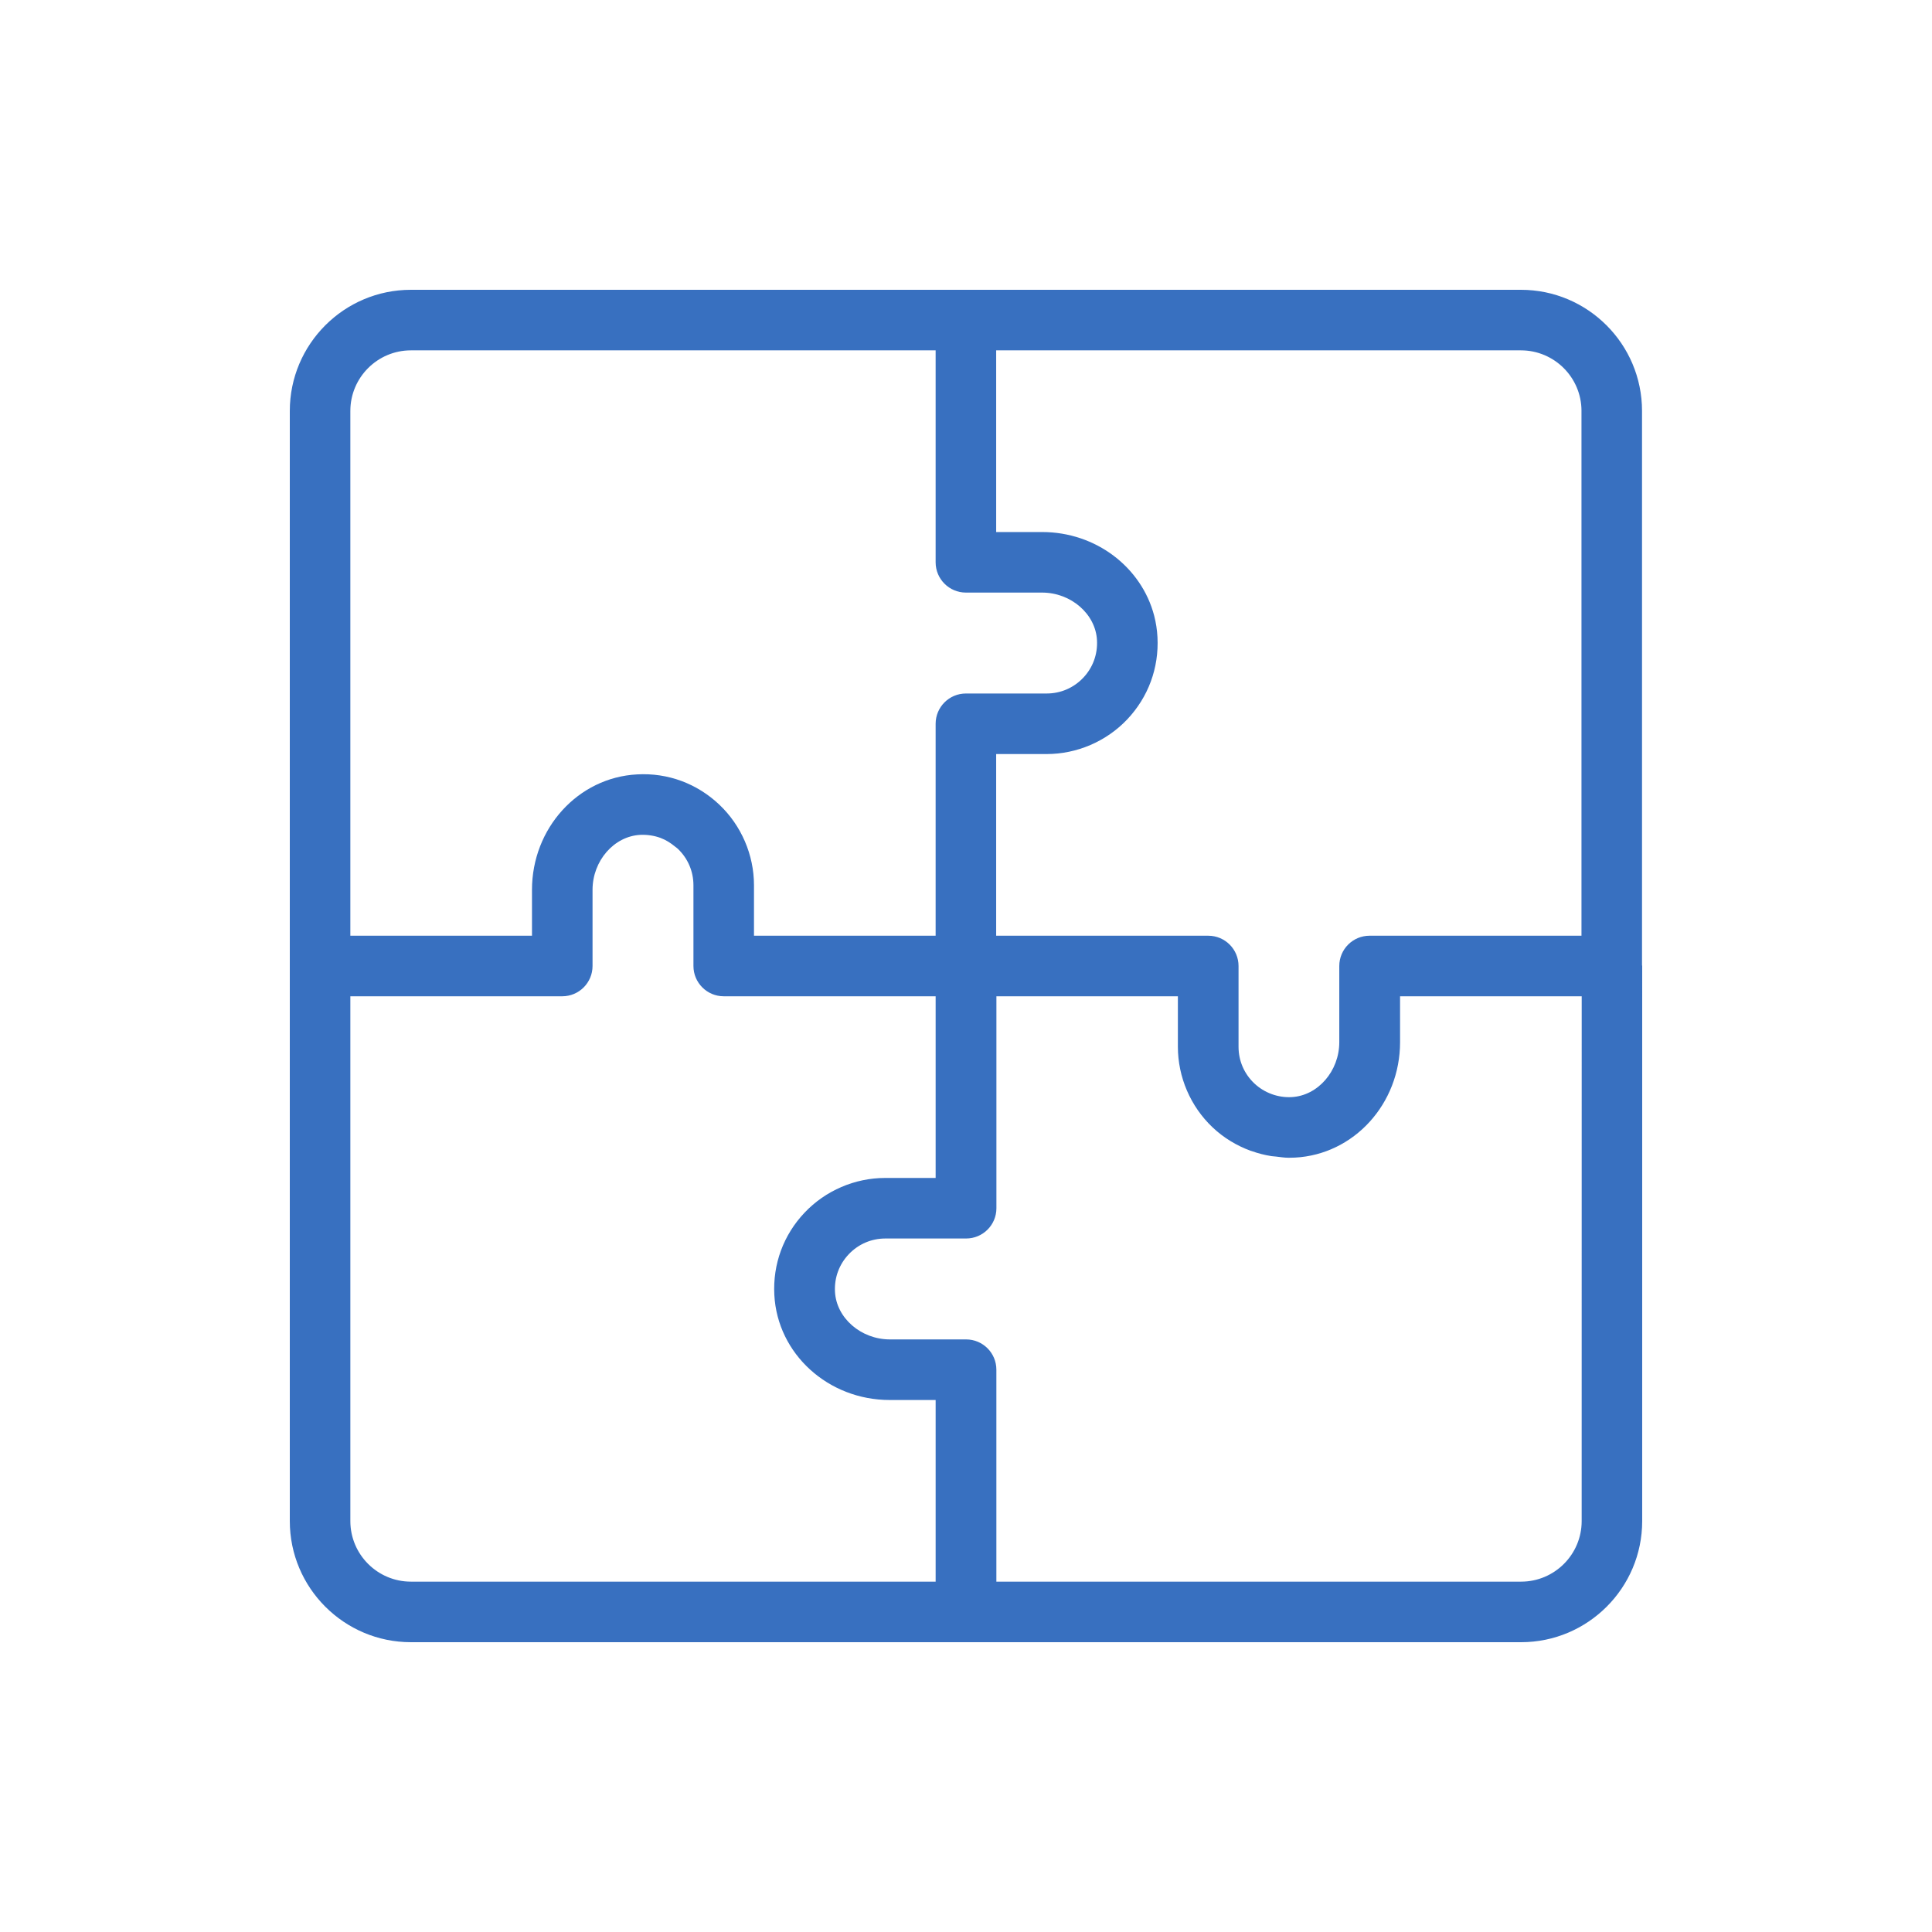<svg width="1000" height="1000" viewBox="0 0 1000 1000" fill="none" xmlns="http://www.w3.org/2000/svg">
<rect width="1000" height="1000" fill="white"/>
<path d="M849.91 499.549V212.688C849.91 178.115 821.799 150 787.231 150H212.679C178.111 150 150 178.115 150 212.688V787.312C150 821.885 178.111 850 212.679 850H499.951C499.967 850 499.984 849.984 499.997 849.984C500.013 849.984 500.029 850 500.042 850H787.314C821.882 850 849.993 821.885 849.993 787.312L850 500C850 499.843 849.922 499.703 849.905 499.546L849.91 499.549ZM818.571 212.688V484.328H708.882C700.218 484.328 693.212 491.348 693.212 500V539.432C693.212 554.398 682.149 567.138 668.532 567.86C661.559 568.236 654.462 565.712 649.213 560.746C643.964 555.763 641.065 549.037 641.065 541.799V500C641.065 491.348 634.059 484.328 625.395 484.328H515.614V390.296H541.737C557.424 390.296 572.623 383.76 583.419 372.384C594.355 360.833 599.935 345.696 599.105 329.773C598.903 325.966 598.322 322.25 597.398 318.679C590.879 293.665 567.295 275.378 539.374 275.378H515.617V181.346L787.236 181.343C804.519 181.343 818.576 195.398 818.576 212.687L818.571 212.688ZM181.34 212.688C181.34 195.403 195.397 181.344 212.679 181.344H484.281V291.048C484.281 299.701 491.3 306.72 499.951 306.72H539.377C554.342 306.72 567.113 317.802 567.802 331.42C568.177 338.675 565.654 345.571 560.688 350.807C555.707 356.054 548.985 358.954 541.744 358.954H499.951C491.3 358.954 484.281 365.973 484.281 374.626V484.33H390.263V458.203C390.263 442.514 383.727 427.313 372.353 416.515C360.803 405.562 345.668 399.92 329.748 400.827C299.237 402.427 275.357 428.677 275.357 460.57V484.33H181.338V212.69L181.34 212.688ZM484.29 818.656H212.679C195.397 818.656 181.34 804.597 181.34 787.312V515.672H291.028C299.68 515.672 306.698 508.652 306.698 500V460.568C306.698 445.585 317.778 432.829 331.395 432.124C335.11 431.967 338.636 432.516 341.893 433.707C344.59 434.71 347.048 436.261 349.32 438.128C349.806 438.52 350.322 438.833 350.776 439.271C356.025 444.253 358.924 450.992 358.924 458.218L358.927 500C358.927 508.652 365.946 515.672 374.597 515.672H484.286V609.704H458.163C442.476 609.704 427.277 616.24 416.481 627.632C405.529 639.167 399.95 654.307 400.795 670.243C402.394 700.741 428.625 724.641 460.53 724.641H484.286V818.657L484.29 818.656ZM818.671 787.312C818.671 804.597 804.614 818.656 787.331 818.656H515.721V708.952C515.721 700.287 508.702 693.28 500.051 693.28H460.625C445.644 693.28 432.889 682.198 432.185 668.58C431.809 661.325 434.333 654.443 439.314 649.193C444.299 643.946 451.037 641.046 458.278 641.046H500.071C508.722 641.046 515.741 634.04 515.741 625.374V515.67H609.668V541.797C609.668 557.486 616.203 572.687 627.593 583.485C633.358 588.953 640.067 592.966 647.275 595.63C647.464 595.692 647.651 595.725 647.84 595.787C651.163 596.979 654.578 597.857 658.088 598.405C658.887 598.529 659.717 598.529 660.516 598.64C662.677 598.892 664.825 599.251 667.052 599.251C668.087 599.251 669.135 599.218 670.17 599.173H670.202H670.264C700.775 597.573 724.672 571.338 724.672 539.429L724.668 515.67H818.687L818.671 787.312Z" fill="#3870C0"/>
</svg>
